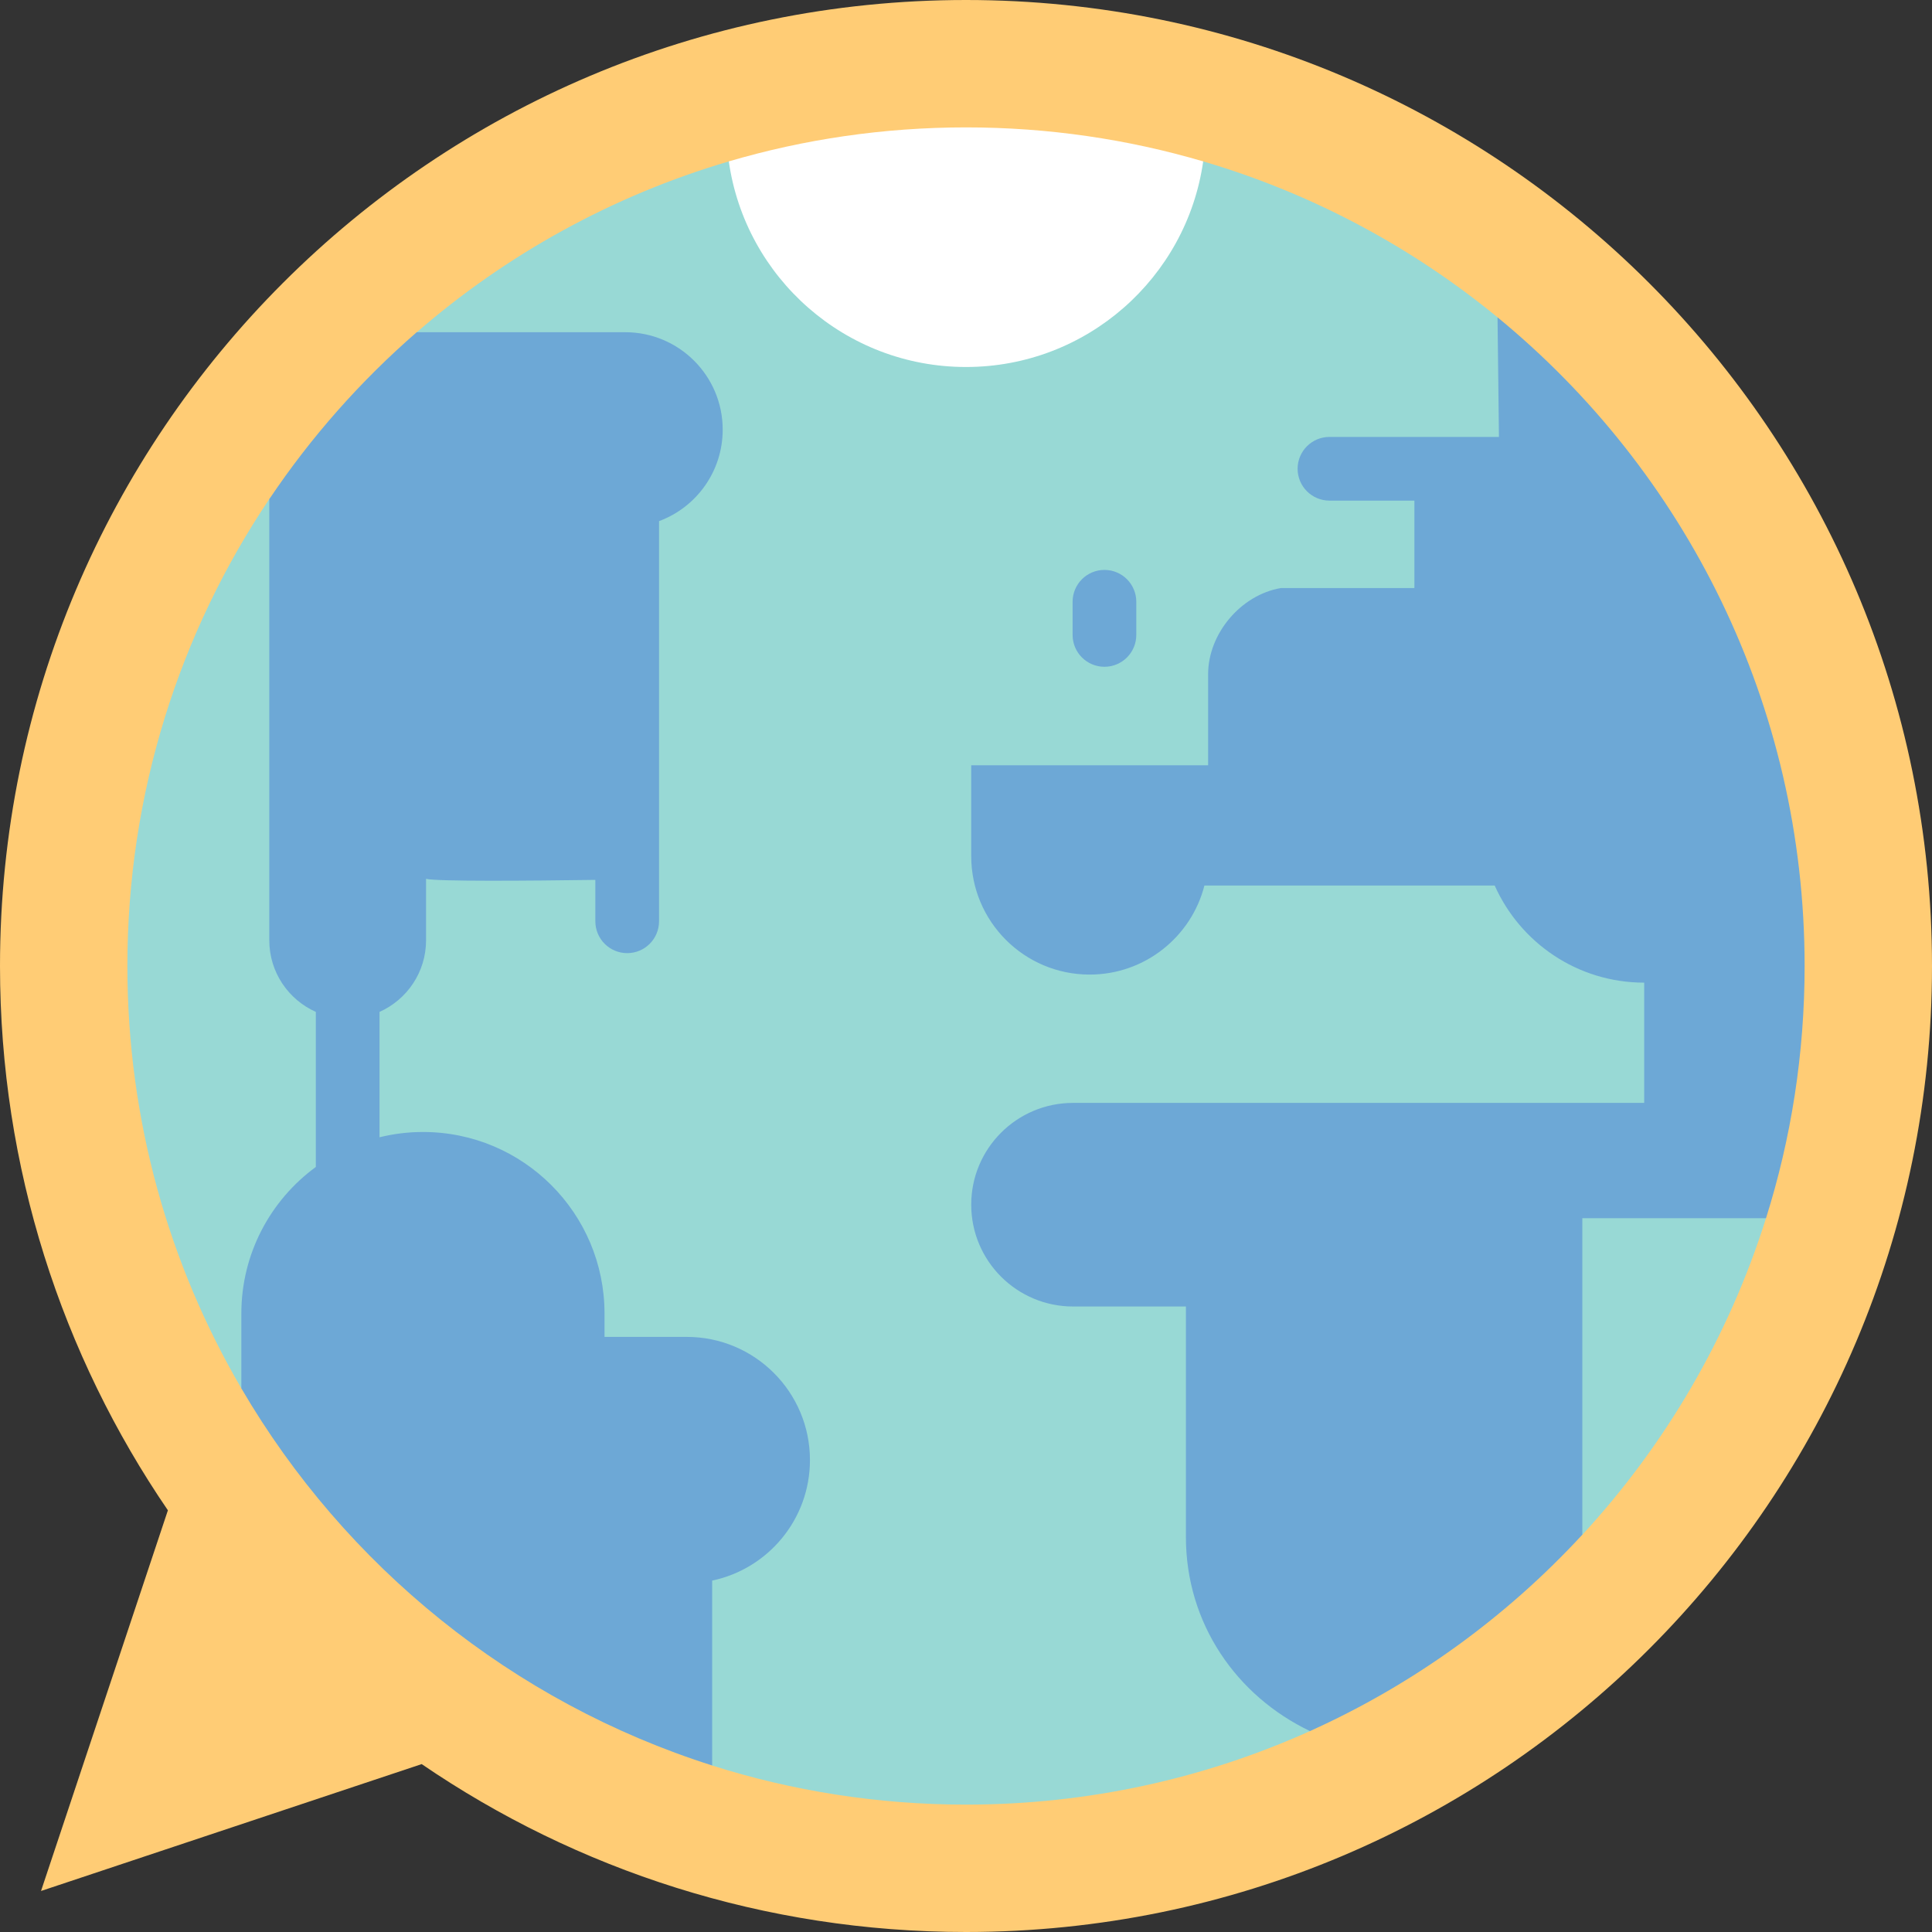 <?xml version="1.0" encoding="iso-8859-1"?>
<!-- Uploaded to: SVG Repo, www.svgrepo.com, Generator: SVG Repo Mixer Tools -->
<svg xmlns="http://www.w3.org/2000/svg" xmlns:xlink="http://www.w3.org/1999/xlink" version="1.1" id="Capa_1"  viewBox="0 0 455 455" xml:space="preserve" width="512" height="512">
<rect x="0" y="0" width="455" height="455" fill="#333333" stroke="none"/>
<g>
	<path style="fill:#FFCC75;" d="M227.5,0C101.86,0,0,101.86,0,227.5c0,47.55,14.6,91.69,39.54,128.19L9.66,445.34l89.65-29.88   C135.81,440.4,179.95,455,227.5,455C353.14,455,455,353.14,455,227.5S353.14,0,227.5,0z"/>
	<path style="fill:#98D9D5;" d="M352.68,74.73c-20.16-16.54-43.66-29.17-69.32-36.72H171.64c-27.45,8.08-52.42,21.96-73.48,40.23   c0,0-34.74,39.31-34.75,39.3C42.31,148.97,30,186.8,30,227.5c0,36.27,9.77,70.26,26.84,99.47l110.88,88.82   c18.86,5.98,38.94,9.21,59.78,9.21c28.87,0,56.29-6.19,81.01-17.32l64.15-46.24c19.48-21.11,34.42-46.47,43.25-74.55L352.68,74.73z   "/>
	<path style="fill:#FFFFFF;" d="M283.36,38.01c-3.89,27.37-27.42,48.42-55.86,48.42s-51.97-21.05-55.86-48.42   C189.35,32.8,208.1,30,227.5,30S265.65,32.8,283.36,38.01z"/>
	<path style="fill:#6DA8D6;" d="M260.106,157.032c-4.142,0-7.5-3.358-7.5-7.5v-7.813c0-4.142,3.358-7.5,7.5-7.5s7.5,3.358,7.5,7.5   v7.813C267.606,153.674,264.249,157.032,260.106,157.032z"/>
	<path style="fill:#6DA8D6;" d="M352.68,74.73l0.332,28.169h-39.914c-4.142,0-7.5,3.358-7.5,7.5s3.358,7.5,7.5,7.5H333.1v20.591   h-31.43c-9.43,1.59-17.15,10.73-17.15,20.3v21.44h-55.79v21.4c0,15.41,12.49,27.89,27.89,27.89c13.02,0,23.95-8.91,27.03-20.97   h68.36c6.01,13.47,19.51,22.87,35.21,22.87v28.321H252.71c-13.24,0-23.98,10.73-23.98,23.97s10.74,23.98,23.98,23.98h26.58v54.259   c0,20.44,11.94,37.47,29.22,45.73c24.42-11,46.21-26.82,64.14-46.25v-74.54h43.26c5.91-18.74,9.09-38.7,9.09-59.39   C425,165.93,396.83,110.95,352.68,74.73z"/>
	<path style="fill:#6DA8D6;" d="M161.74,314.85h-19.37v-5.5c0-23.62-19.14-42.76-42.76-42.76c-3.53,0-6.952,0.44-10.231,1.246   v-29.528c6.456-2.877,10.961-9.341,10.961-16.868v-14.47c2.534,0.65,24.512,0.464,39.87,0.248v9.753c0,4.142,3.358,7.5,7.5,7.5   s7.5-3.358,7.5-7.5V122.73c8.75-3.24,14.99-11.66,14.99-21.54c0-12.67-10.27-22.95-22.95-22.95c0,0-49.09,0-49.1-0.01   c-13.23,11.49-24.93,24.71-34.73,39.32v103.89c0,7.526,4.504,13.99,10.959,16.868v36.52c-10.63,7.777-17.539,20.344-17.539,34.522   v17.62c24.45,41.85,63.85,73.9,110.88,88.81v-43.54c13.15-2.76,23.03-14.42,23.03-28.39C190.75,327.84,177.76,314.85,161.74,314.85   z"/>
</g>















</svg>